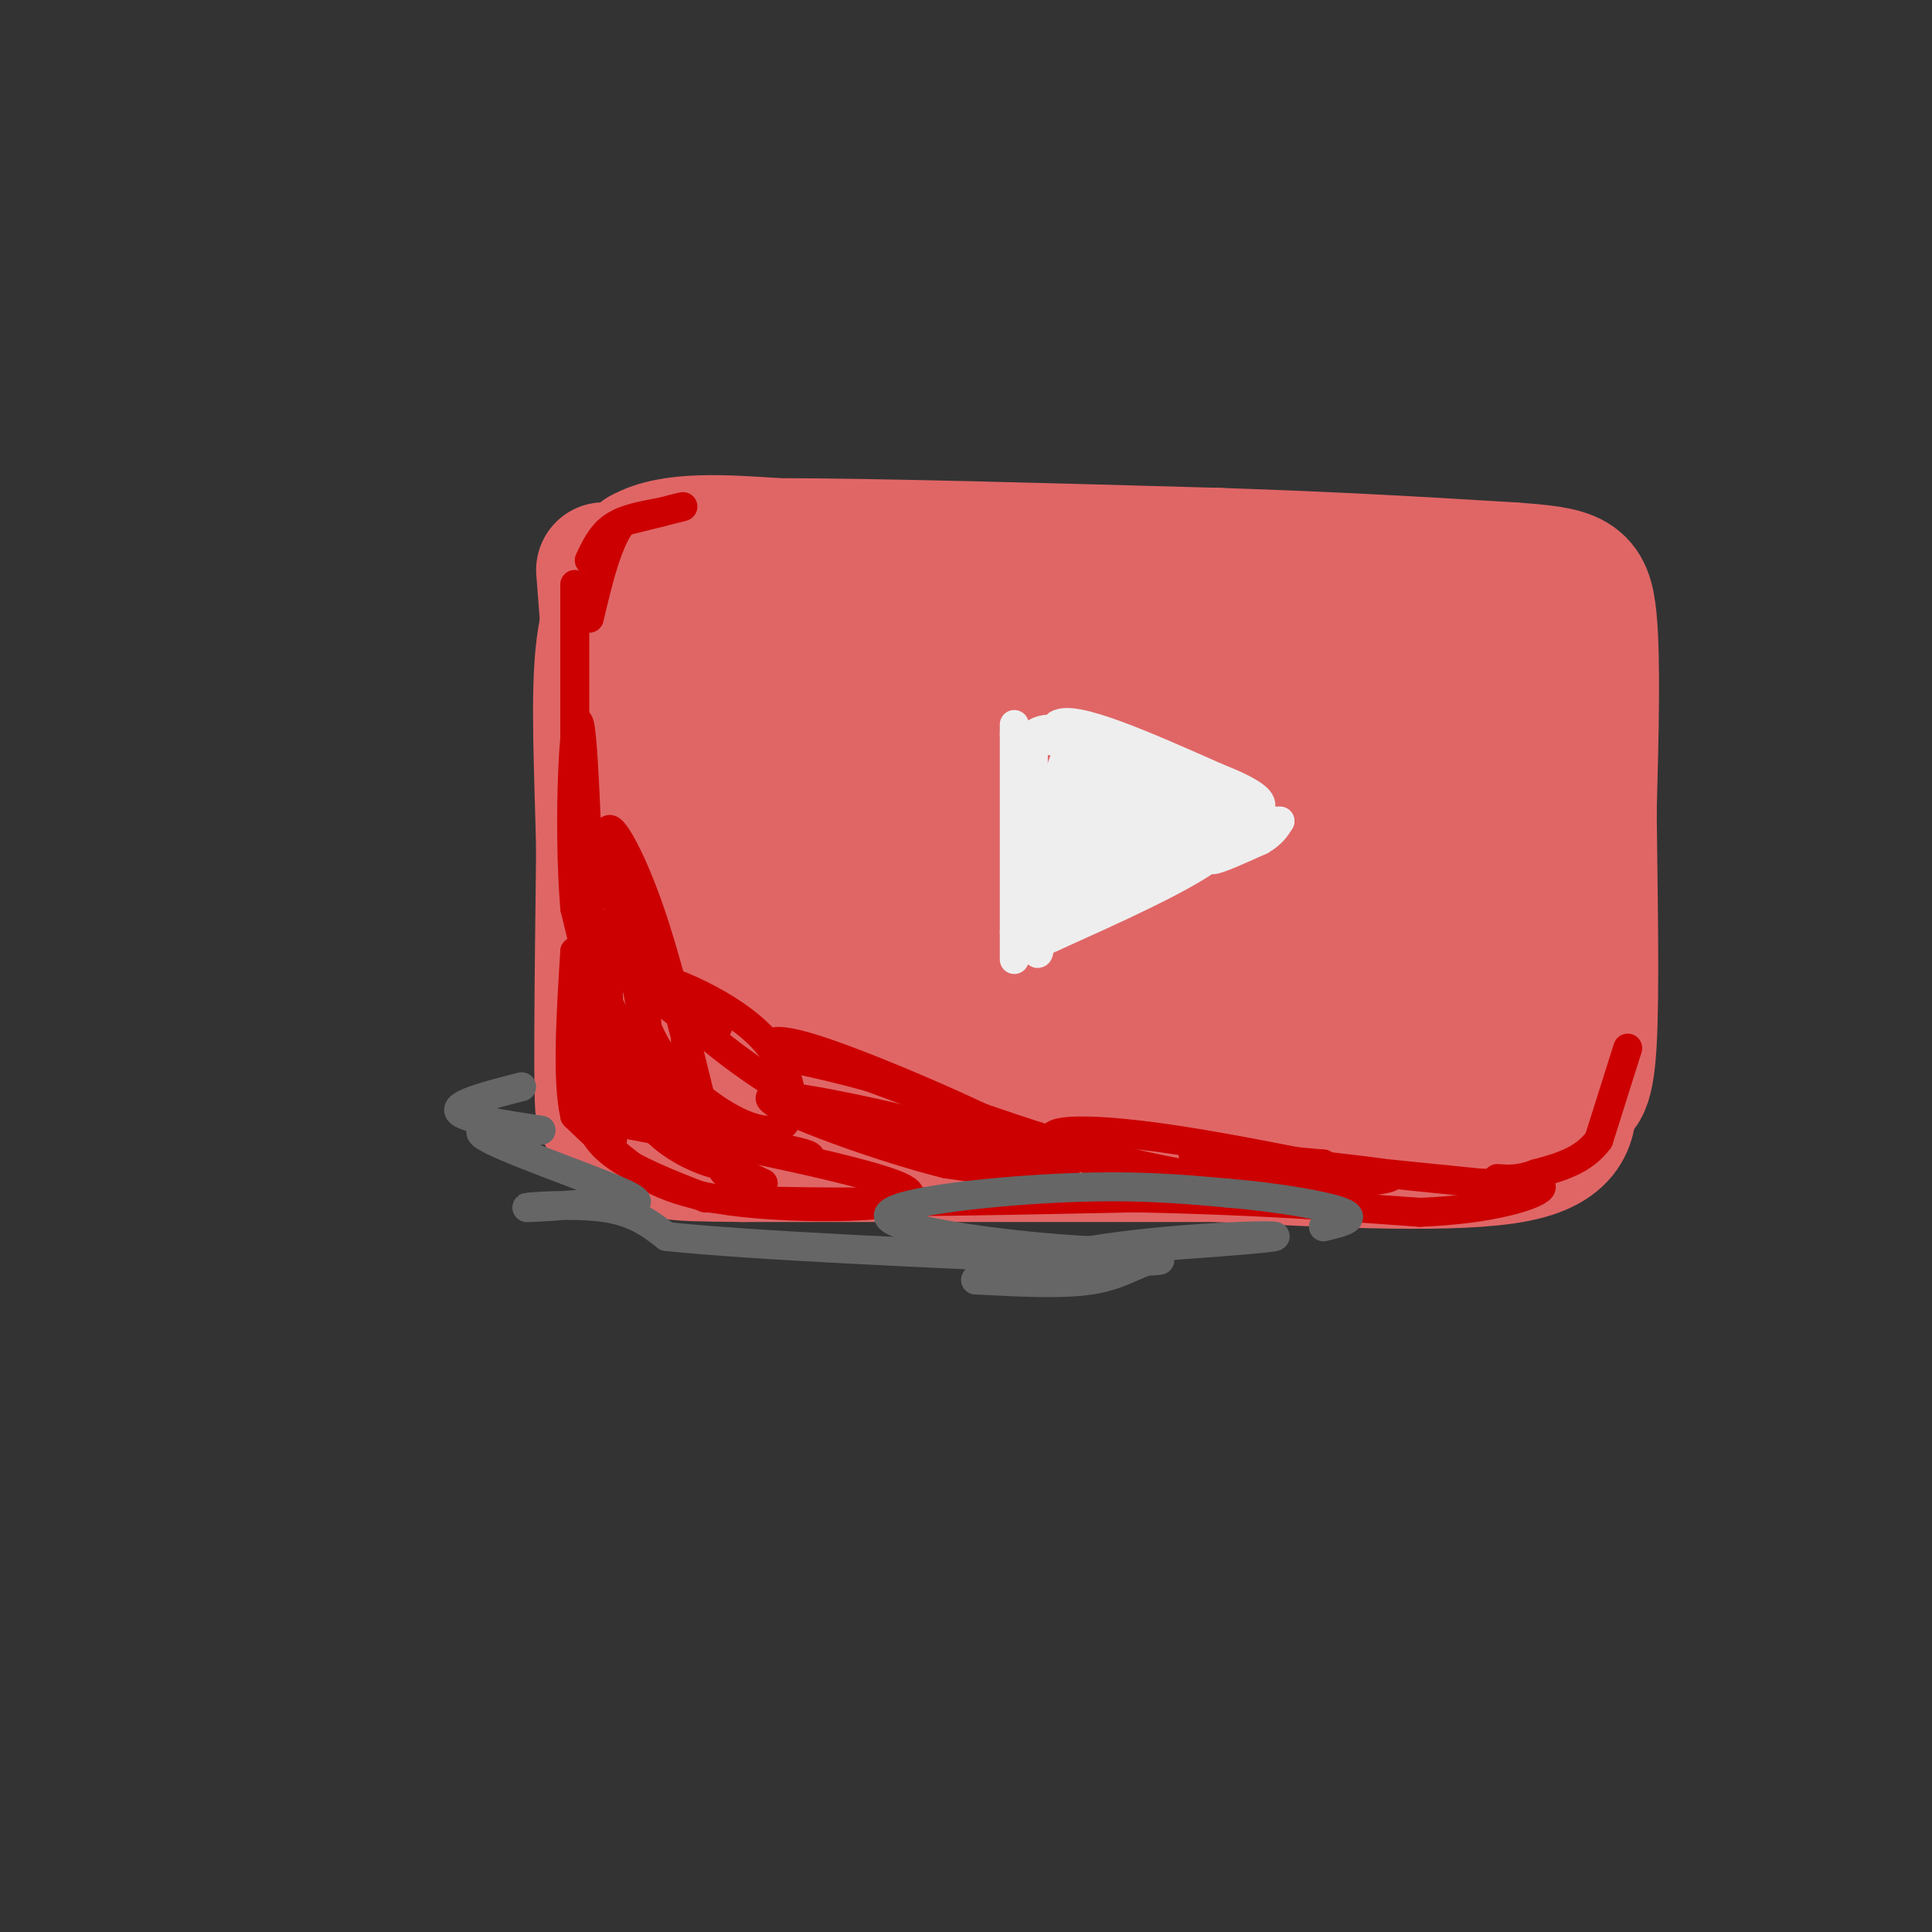 <svg viewBox='0 0 400 400' version='1.1' xmlns='http://www.w3.org/2000/svg' xmlns:xlink='http://www.w3.org/1999/xlink'><rect x="0" y="0" width="400" height="400" fill="#333333" stroke="none"/><g fill='none' stroke='#e06666' stroke-width='28' stroke-linecap='round' stroke-linejoin='round'><path d='M125,118c0.000,0.000 4.000,52.000 4,52'/><path d='M129,170c0.000,18.667 -2.000,39.333 -4,60'/><path d='M125,230c-0.667,1.000 -0.333,-26.500 0,-54'/><path d='M125,176c-0.356,-16.889 -1.244,-32.111 0,-42c1.244,-9.889 4.622,-14.444 8,-19'/><path d='M133,115c6.000,-3.500 17.000,-2.750 28,-2'/><path d='M161,113c19.833,0.000 55.417,1.000 91,2'/><path d='M252,115c25.333,0.833 43.167,1.917 61,3'/><path d='M313,118c13.044,0.911 15.156,1.689 16,10c0.844,8.311 0.422,24.156 0,40'/><path d='M329,168c0.178,16.444 0.622,37.556 0,48c-0.622,10.444 -2.311,10.222 -4,10'/><path d='M325,226c-0.311,4.444 0.911,10.556 -11,13c-11.911,2.444 -36.956,1.222 -62,0'/><path d='M252,239c-26.667,0.000 -62.333,0.000 -98,0'/><path d='M154,239c-18.545,-0.131 -15.909,-0.458 -16,-3c-0.091,-2.542 -2.909,-7.300 -5,-13c-2.091,-5.700 -3.455,-12.343 -4,-24c-0.545,-11.657 -0.273,-28.329 0,-45'/><path d='M129,154c-0.143,-8.452 -0.500,-7.083 2,-10c2.500,-2.917 7.857,-10.119 24,-13c16.143,-2.881 43.071,-1.440 70,0'/><path d='M225,131c26.107,0.702 56.375,2.458 69,3c12.625,0.542 7.607,-0.131 9,3c1.393,3.131 9.196,10.065 17,17'/><path d='M320,154c3.354,1.759 3.239,-2.343 3,9c-0.239,11.343 -0.603,38.131 -3,52c-2.397,13.869 -6.828,14.820 -12,16c-5.172,1.180 -11.086,2.590 -17,4'/><path d='M291,235c-12.422,1.378 -34.978,2.822 -58,-1c-23.022,-3.822 -46.511,-12.911 -70,-22'/><path d='M163,212c-11.923,-2.903 -6.732,0.841 -8,-5c-1.268,-5.841 -8.995,-21.265 -12,-32c-3.005,-10.735 -1.287,-16.781 2,-21c3.287,-4.219 8.144,-6.609 13,-9'/><path d='M158,145c25.881,-2.536 84.083,-4.375 112,-3c27.917,1.375 25.548,5.964 27,10c1.452,4.036 6.726,7.518 12,11'/><path d='M309,163c2.935,5.973 4.271,15.405 4,21c-0.271,5.595 -2.150,7.352 -7,13c-4.850,5.648 -12.671,15.185 -20,20c-7.329,4.815 -14.164,4.907 -21,5'/><path d='M265,222c-11.178,1.133 -28.622,1.467 -43,0c-14.378,-1.467 -25.689,-4.733 -37,-8'/><path d='M185,214c-11.000,-1.333 -20.000,-0.667 -29,0'/><path d='M156,214c-5.703,-12.031 -5.462,-42.108 -5,-55c0.462,-12.892 1.144,-8.600 3,-9c1.856,-0.400 4.884,-5.492 9,-8c4.116,-2.508 9.319,-2.431 24,1c14.681,3.431 38.841,10.215 63,17'/><path d='M250,160c14.516,4.572 19.306,7.502 24,11c4.694,3.498 9.294,7.564 12,10c2.706,2.436 3.519,3.240 4,5c0.481,1.760 0.629,4.474 0,10c-0.629,5.526 -2.037,13.865 -12,18c-9.963,4.135 -28.482,4.068 -47,4'/><path d='M231,218c-15.131,-2.500 -29.458,-10.750 -41,-19c-11.542,-8.250 -20.298,-16.500 -9,-24c11.298,-7.500 42.649,-14.250 74,-21'/><path d='M255,154c14.986,-4.064 15.450,-3.726 19,-4c3.550,-0.274 10.186,-1.162 13,3c2.814,4.162 1.806,13.373 0,21c-1.806,7.627 -4.409,13.669 -6,19c-1.591,5.331 -2.169,9.952 -10,12c-7.831,2.048 -22.916,1.524 -38,1'/><path d='M233,206c-17.500,-2.905 -42.250,-10.667 -53,-18c-10.750,-7.333 -7.500,-14.238 -5,-18c2.500,-3.762 4.250,-4.381 6,-5'/><path d='M181,165c12.156,1.271 39.547,6.949 58,12c18.453,5.051 27.968,9.475 32,12c4.032,2.525 2.581,3.150 -3,4c-5.581,0.850 -15.290,1.925 -25,3'/><path d='M243,196c-14.667,1.000 -38.833,2.000 -63,3'/><path d='M180,199c-12.000,0.167 -10.500,-0.917 -9,-2'/><path d='M202,186c4.200,1.333 8.400,2.667 3,0c-5.400,-2.667 -20.400,-9.333 -29,-15c-8.600,-5.667 -10.800,-10.333 -13,-15'/></g>
<g fill='none' stroke='#eeeeee' stroke-width='6' stroke-linecap='round' stroke-linejoin='round'><path d='M210,150c0.000,0.000 0.000,43.000 0,43'/><path d='M210,193c0.000,7.833 0.000,5.917 0,4'/><path d='M210,152c0.000,0.000 11.000,2.000 11,2'/><path d='M221,154c6.333,2.167 16.667,6.583 27,11'/><path d='M248,165c6.000,2.167 7.500,2.083 9,2'/><path d='M257,167c0.333,2.167 -3.333,6.583 -7,11'/><path d='M250,178c-6.500,4.500 -19.250,10.250 -32,16'/><path d='M218,194c-5.571,2.619 -3.500,1.167 -3,2c0.500,0.833 -0.571,3.952 -1,-3c-0.429,-6.952 -0.214,-23.976 0,-41'/><path d='M214,152c5.667,-4.333 19.833,5.333 34,15'/><path d='M248,167c0.667,6.000 -14.667,13.500 -30,21'/><path d='M218,188c-4.356,-4.822 -0.244,-27.378 4,-34c4.244,-6.622 8.622,2.689 13,12'/><path d='M235,166c4.867,2.444 10.533,2.556 10,4c-0.533,1.444 -7.267,4.222 -14,7'/><path d='M231,177c-4.000,1.667 -7.000,2.333 -10,3'/><path d='M222,159c3.167,-0.417 6.333,-0.833 12,1c5.667,1.833 13.833,5.917 22,10'/><path d='M256,170c-2.222,3.644 -18.778,7.756 -23,9c-4.222,1.244 3.889,-0.378 12,-2'/><path d='M245,177c-3.500,2.333 -18.250,9.167 -33,16'/><path d='M212,193c-3.655,3.774 3.708,5.208 6,-1c2.292,-6.208 -0.488,-20.060 1,-25c1.488,-4.940 7.244,-0.970 13,3'/><path d='M232,170c3.667,0.690 6.333,0.917 3,1c-3.333,0.083 -12.667,0.024 -14,0c-1.333,-0.024 5.333,-0.012 12,0'/><path d='M233,171c-1.027,-1.691 -9.595,-5.917 -11,-8c-1.405,-2.083 4.352,-2.022 9,-1c4.648,1.022 8.185,3.006 9,4c0.815,0.994 -1.093,0.997 -3,1'/><path d='M237,167c-4.607,0.310 -14.625,0.583 -15,3c-0.375,2.417 8.893,6.976 10,4c1.107,-2.976 -5.946,-13.488 -13,-24'/><path d='M219,150c3.333,-2.167 18.167,4.417 33,11'/><path d='M252,161c7.400,2.911 9.400,4.689 9,6c-0.400,1.311 -3.200,2.156 -6,3'/><path d='M255,170c-3.000,2.167 -7.500,6.083 -12,10'/><path d='M243,180c0.500,0.167 7.750,-4.417 15,-9'/><path d='M258,171c3.000,-1.667 3.000,-1.333 3,-1'/><path d='M261,170c-0.500,0.500 -3.250,2.250 -6,4'/><path d='M255,174c-2.267,1.689 -4.933,3.911 -4,4c0.933,0.089 5.467,-1.956 10,-4'/><path d='M261,174c2.333,-1.333 3.167,-2.667 4,-4'/><path d='M265,170c-4.333,-0.167 -17.167,1.417 -30,3'/><path d='M235,173c-7.200,1.489 -10.200,3.711 -12,3c-1.800,-0.711 -2.400,-4.356 -3,-8'/><path d='M220,168c-0.500,-1.333 -0.250,-0.667 0,0'/></g>
<g fill='none' stroke='#cc0000' stroke-width='6' stroke-linecap='round' stroke-linejoin='round'><path d='M119,121c0.000,0.000 0.000,33.000 0,33'/><path d='M119,154c0.356,12.867 1.244,28.533 3,39c1.756,10.467 4.378,15.733 7,21'/><path d='M129,214c1.533,7.622 1.867,16.178 0,12c-1.867,-4.178 -5.933,-21.089 -10,-38'/><path d='M119,188c-1.467,-17.556 -0.133,-42.444 1,-38c1.133,4.444 2.067,38.222 3,72'/><path d='M123,222c1.488,15.607 3.708,18.625 4,12c0.292,-6.625 -1.345,-22.893 -1,-33c0.345,-10.107 2.673,-14.054 5,-18'/><path d='M131,183c1.426,5.366 2.492,27.780 4,39c1.508,11.220 3.459,11.244 7,13c3.541,1.756 8.671,5.244 8,6c-0.671,0.756 -7.142,-1.220 -12,-5c-4.858,-3.780 -8.102,-9.366 -10,-14c-1.898,-4.634 -2.449,-8.317 -3,-12'/><path d='M125,210c4.036,3.202 15.625,17.208 26,24c10.375,6.792 19.536,6.369 16,5c-3.536,-1.369 -19.768,-3.685 -36,-6'/><path d='M131,233c8.746,1.719 48.612,9.018 56,13c7.388,3.982 -17.703,4.649 -33,3c-15.297,-1.649 -20.799,-5.614 -25,-9c-4.201,-3.386 -7.100,-6.193 -10,-9'/><path d='M119,231c-1.667,-7.167 -0.833,-20.583 0,-34'/><path d='M119,197c0.036,-0.512 0.125,15.208 1,25c0.875,9.792 2.536,13.655 7,17c4.464,3.345 11.732,6.173 19,9'/><path d='M146,248c18.000,1.500 53.500,0.750 89,0'/><path d='M235,248c24.667,0.500 41.833,1.750 59,3'/><path d='M294,251c15.267,-0.600 23.933,-3.600 25,-5c1.067,-1.400 -5.467,-1.200 -12,-1'/><path d='M307,245c-15.867,-1.578 -49.533,-5.022 -58,-6c-8.467,-0.978 8.267,0.511 25,2'/><path d='M274,241c-1.175,1.439 -16.614,4.035 -30,3c-13.386,-1.035 -24.719,-5.702 -26,-8c-1.281,-2.298 7.491,-2.228 18,-1c10.509,1.228 22.754,3.614 35,6'/><path d='M271,241c10.762,1.429 20.167,2.000 16,3c-4.167,1.000 -21.905,2.429 -42,-1c-20.095,-3.429 -42.548,-11.714 -65,-20'/><path d='M180,223c-14.126,-3.879 -16.941,-3.576 -19,-5c-2.059,-1.424 -3.362,-4.576 10,0c13.362,4.576 41.389,16.879 48,22c6.611,5.121 -8.195,3.061 -23,1'/><path d='M196,241c-14.909,-3.643 -40.680,-13.250 -36,-14c4.680,-0.750 39.811,7.356 50,11c10.189,3.644 -4.565,2.827 -17,0c-12.435,-2.827 -22.553,-7.665 -30,-12c-7.447,-4.335 -12.224,-8.168 -17,-12'/><path d='M146,214c-6.892,-4.985 -15.622,-11.446 -13,-12c2.622,-0.554 16.595,4.799 24,12c7.405,7.201 8.243,16.250 5,19c-3.243,2.750 -10.565,-0.798 -16,-5c-5.435,-4.202 -8.981,-9.058 -11,-13c-2.019,-3.942 -2.509,-6.971 -3,-10'/><path d='M132,205c-2.439,-10.086 -7.035,-30.301 -7,-32c0.035,-1.699 4.702,15.120 10,25c5.298,9.880 11.228,12.823 13,14c1.772,1.177 -0.614,0.589 -3,0'/><path d='M145,212c-1.510,-0.416 -3.785,-1.455 -8,-10c-4.215,-8.545 -10.370,-24.596 -11,-29c-0.630,-4.404 4.264,2.840 9,17c4.736,14.160 9.314,35.235 12,45c2.686,9.765 3.482,8.218 5,8c1.518,-0.218 3.759,0.891 6,2'/><path d='M158,245c-1.262,-0.488 -7.417,-2.708 -11,-6c-3.583,-3.292 -4.595,-7.655 -5,-12c-0.405,-4.345 -0.202,-8.673 0,-13'/><path d='M122,116c1.250,-2.667 2.500,-5.333 5,-7c2.500,-1.667 6.250,-2.333 10,-3'/><path d='M137,106c2.978,-0.822 5.422,-1.378 4,-1c-1.422,0.378 -6.711,1.689 -12,3'/><path d='M129,108c-3.167,3.833 -5.083,11.917 -7,20'/><path d='M337,217c0.000,0.000 -6.000,19.000 -6,19'/><path d='M331,236c-3.167,4.333 -8.083,5.667 -13,7'/><path d='M318,243c-3.500,1.333 -5.750,1.167 -8,1'/></g>
<g fill='none' stroke='#666666' stroke-width='6' stroke-linecap='round' stroke-linejoin='round'><path d='M108,225c-6.833,1.750 -13.667,3.500 -13,5c0.667,1.500 8.833,2.750 17,4'/><path d='M112,234c-1.881,0.155 -15.083,-1.458 -12,1c3.083,2.458 22.452,8.988 29,12c6.548,3.012 0.274,2.506 -6,2'/><path d='M123,249c-4.893,0.607 -14.125,1.125 -14,1c0.125,-0.125 9.607,-0.893 16,0c6.393,0.893 9.696,3.446 13,6'/><path d='M138,256c17.000,1.833 53.000,3.417 89,5'/><path d='M227,261c16.690,0.536 13.917,-0.625 11,0c-2.917,0.625 -5.976,3.036 -12,4c-6.024,0.964 -15.012,0.482 -24,0'/><path d='M202,265c0.726,-1.429 14.542,-5.000 30,-7c15.458,-2.000 32.560,-2.429 32,-2c-0.560,0.429 -18.780,1.714 -37,3'/><path d='M227,259c-17.119,-0.750 -41.417,-4.125 -43,-7c-1.583,-2.875 19.548,-5.250 35,-6c15.452,-0.750 25.226,0.125 35,1'/><path d='M254,247c10.956,0.911 20.844,2.689 24,4c3.156,1.311 -0.422,2.156 -4,3'/></g>
</svg>